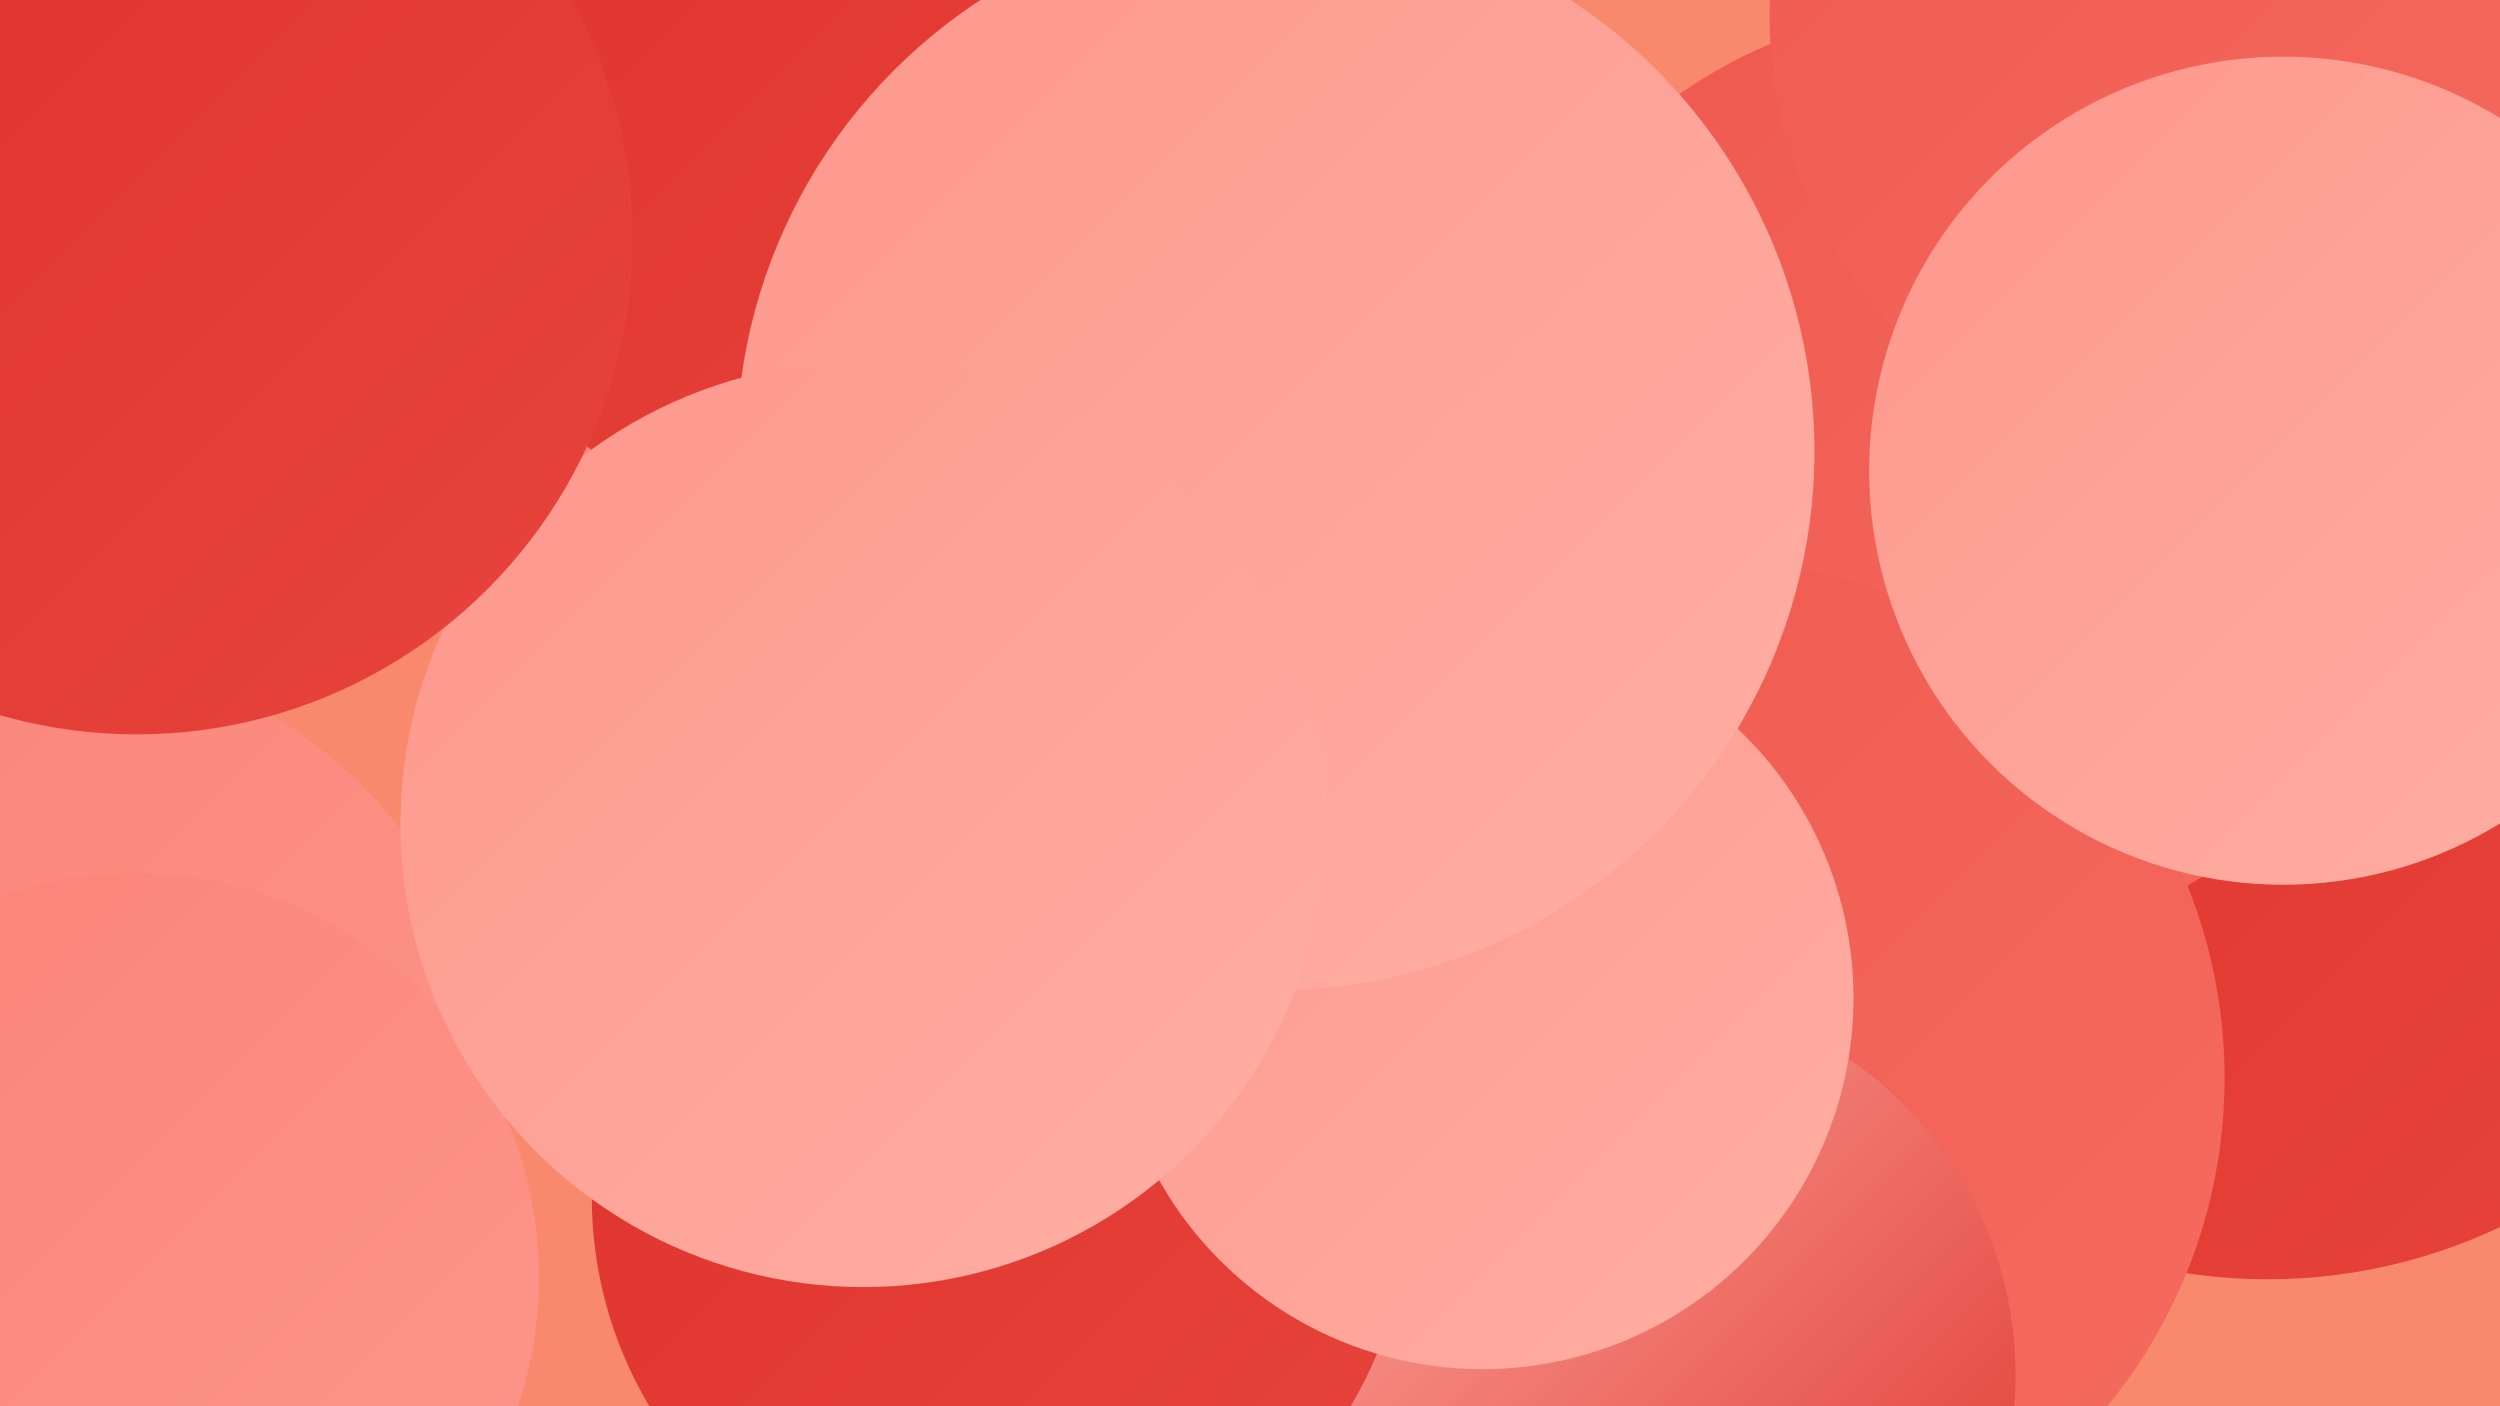 <?xml version="1.0" encoding="UTF-8"?><svg width="1280" height="720" xmlns="http://www.w3.org/2000/svg"><defs><linearGradient id="grad0" x1="0%" y1="0%" x2="100%" y2="100%"><stop offset="0%" style="stop-color:#de322c;stop-opacity:1" /><stop offset="100%" style="stop-color:#e7443c;stop-opacity:1" /></linearGradient><linearGradient id="grad1" x1="0%" y1="0%" x2="100%" y2="100%"><stop offset="0%" style="stop-color:#e7443c;stop-opacity:1" /><stop offset="100%" style="stop-color:#ef584e;stop-opacity:1" /></linearGradient><linearGradient id="grad2" x1="0%" y1="0%" x2="100%" y2="100%"><stop offset="0%" style="stop-color:#ef584e;stop-opacity:1" /><stop offset="100%" style="stop-color:#f56c61;stop-opacity:1" /></linearGradient><linearGradient id="grad3" x1="0%" y1="0%" x2="100%" y2="100%"><stop offset="0%" style="stop-color:#f56c61;stop-opacity:1" /><stop offset="100%" style="stop-color:#fa8276;stop-opacity:1" /></linearGradient><linearGradient id="grad4" x1="0%" y1="0%" x2="100%" y2="100%"><stop offset="0%" style="stop-color:#fa8276;stop-opacity:1" /><stop offset="100%" style="stop-color:#fe978c;stop-opacity:1" /></linearGradient><linearGradient id="grad5" x1="0%" y1="0%" x2="100%" y2="100%"><stop offset="0%" style="stop-color:#fe978c;stop-opacity:1" /><stop offset="100%" style="stop-color:#ffafa4;stop-opacity:1" /></linearGradient><linearGradient id="grad6" x1="0%" y1="0%" x2="100%" y2="100%"><stop offset="0%" style="stop-color:#ffafa4;stop-opacity:1" /><stop offset="100%" style="stop-color:#de322c;stop-opacity:1" /></linearGradient></defs><rect width="1280" height="720" fill="#f8896c" /><circle cx="541" cy="435" r="225" fill="url(#grad1)" /><circle cx="10" cy="579" r="249" fill="url(#grad4)" /><circle cx="583" cy="379" r="221" fill="url(#grad4)" /><circle cx="442" cy="25" r="248" fill="url(#grad0)" /><circle cx="630" cy="395" r="241" fill="url(#grad2)" /><circle cx="1161" cy="377" r="278" fill="url(#grad0)" /><circle cx="1225" cy="172" r="220" fill="url(#grad5)" /><circle cx="21" cy="79" r="250" fill="url(#grad3)" /><circle cx="900" cy="373" r="186" fill="url(#grad0)" /><circle cx="999" cy="245" r="241" fill="url(#grad2)" /><circle cx="874" cy="552" r="265" fill="url(#grad2)" /><circle cx="1137" cy="8" r="231" fill="url(#grad2)" /><circle cx="836" cy="704" r="196" fill="url(#grad6)" /><circle cx="512" cy="613" r="209" fill="url(#grad0)" /><circle cx="759" cy="511" r="190" fill="url(#grad5)" /><circle cx="653" cy="231" r="276" fill="url(#grad5)" /><circle cx="69" cy="654" r="207" fill="url(#grad4)" /><circle cx="442" cy="422" r="237" fill="url(#grad5)" /><circle cx="1169" cy="241" r="212" fill="url(#grad5)" /><circle cx="70" cy="122" r="254" fill="url(#grad0)" /></svg>